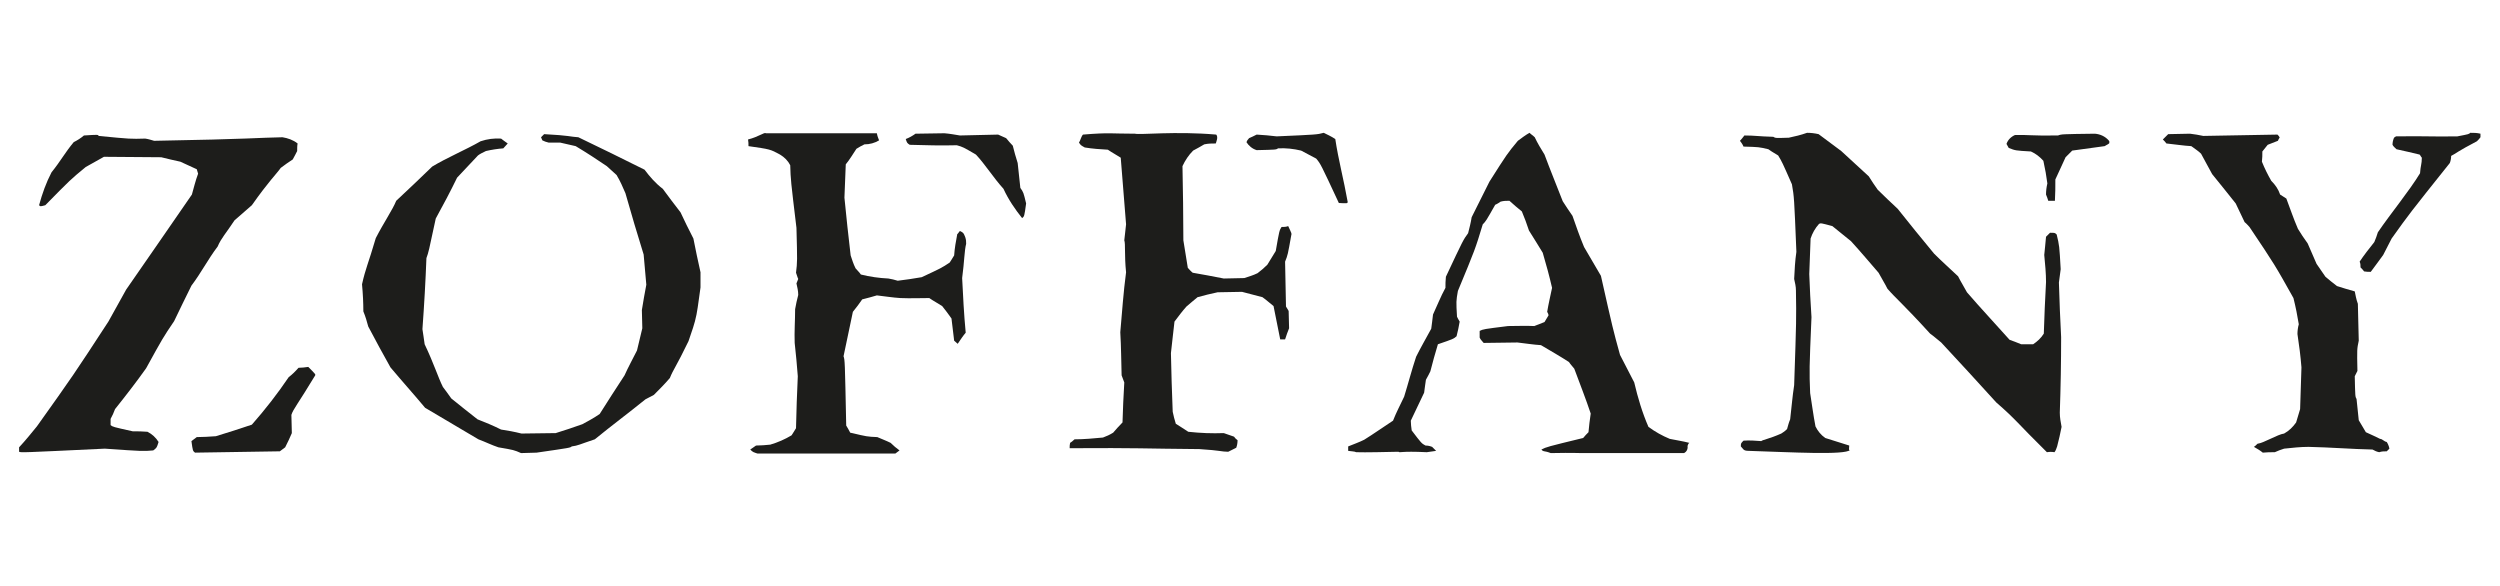 <svg width="640" height="150" viewBox="0 0 640 150" fill="none" xmlns="http://www.w3.org/2000/svg">
<g clip-path="url(#clip0_6_25)">
<path d="M635 35.137C634.773 35.478 634.431 35.819 634.09 36.161C629.087 38.776 628.632 39.345 627.495 39.913C627.495 40.482 627.381 41.164 627.153 41.733C616.805 54.697 616.805 54.697 612.256 61.065C611.574 62.43 610.892 63.681 610.096 65.273C609.072 66.637 608.049 68.115 606.912 69.594C606.343 69.594 605.774 69.594 605.206 69.48C604.978 69.139 604.637 68.798 604.296 68.457C604.296 68.002 604.296 67.433 604.069 66.978C605.206 65.273 606.457 63.681 607.821 61.975C608.162 61.179 608.504 60.269 608.731 59.473C612.143 54.469 616.691 49.011 619.534 44.348C619.648 42.415 619.989 42.074 619.989 40.368C619.762 40.141 619.648 39.8 619.421 39.572C617.487 39.117 615.668 38.663 613.507 38.208C613.166 37.866 612.711 37.525 612.484 37.07C612.484 36.502 612.597 35.933 612.825 35.365C612.939 35.137 613.166 35.023 613.393 34.91C621.354 34.796 622.263 35.023 629.087 34.91C632.043 34.341 632.043 34.341 632.384 34C633.294 34 634.09 34 635 34.227C635 34.455 635 34.796 635 35.137Z" fill="#1D1D1B"/>
<path d="M611.688 114.854C611.46 115.081 611.347 115.195 611.005 115.536C610.323 115.536 609.755 115.536 609.072 115.764C608.504 115.65 607.935 115.422 607.366 115.081C602.022 114.967 596.563 114.513 590.991 114.399C588.944 114.399 586.897 114.626 584.736 114.854C583.94 115.081 583.144 115.422 582.348 115.764C581.325 115.764 580.301 115.764 579.278 115.877C578.596 115.309 577.8 114.854 577.004 114.399C577.231 114.285 577.572 113.944 577.913 113.603C579.619 113.375 583.031 111.215 584.736 110.987C585.987 110.305 587.011 109.282 587.807 108.144C588.148 107.007 588.489 105.87 588.83 104.733C588.944 101.321 589.058 97.682 589.172 94.043C588.944 91.2 588.603 88.471 588.148 85.514C588.148 84.718 588.262 83.809 588.489 83.013C588.148 80.852 587.693 78.578 587.125 76.303C582.348 67.774 582.348 67.774 575.866 58.108C575.525 57.767 575.184 57.312 574.616 56.857C573.933 55.379 573.137 53.787 572.341 52.081C570.408 49.693 568.475 47.191 566.314 44.576C565.404 42.984 564.495 41.164 563.471 39.345C562.789 38.662 561.879 38.094 560.969 37.411C558.922 37.298 556.875 36.957 554.601 36.729C554.374 36.388 554.033 36.047 553.691 35.706C554.033 35.365 554.487 34.91 555.056 34.341L560.628 34.227C561.765 34.341 562.903 34.569 564.04 34.796C570.294 34.682 576.662 34.569 583.031 34.455C583.258 34.682 583.486 34.91 583.599 35.251C583.372 35.478 583.258 35.819 583.144 36.047L580.529 37.07C580.188 37.525 579.733 38.094 579.164 38.776C579.164 39.686 579.164 40.482 579.051 41.392C579.733 43.097 580.529 44.69 581.439 46.282C582.462 47.305 583.258 48.442 583.713 49.807L585.305 50.83C586.215 53.218 587.125 55.948 588.262 58.563C588.944 59.7 589.854 61.065 590.764 62.316C591.446 63.908 592.242 65.727 593.038 67.547C593.72 68.57 594.516 69.708 595.312 70.845C596.222 71.641 597.246 72.437 598.269 73.233C599.634 73.688 601.226 74.143 602.818 74.597C603.045 75.621 603.159 76.531 603.614 77.782C603.727 80.966 603.727 84.036 603.841 87.22C603.386 89.381 603.386 89.381 603.5 94.953C603.273 95.408 603.045 95.863 602.818 96.318C602.931 101.549 602.931 101.549 603.273 102.117L603.841 107.576C604.41 108.486 604.978 109.509 605.661 110.646C606.912 111.215 608.162 111.783 609.3 112.352C609.868 112.352 610.323 113.034 611.005 113.148C611.233 113.489 611.574 114.171 611.688 114.854Z" fill="#1D1D1B"/>
<path d="M539.931 36.729C539.59 36.957 539.135 37.184 538.794 37.411L530.493 38.549L528.787 40.255C527.991 42.074 527.081 43.894 526.171 45.94C526.171 47.76 526.171 49.579 526.058 51.399H524.352C524.238 50.944 524.011 50.375 523.783 49.807C523.783 48.897 523.897 47.874 524.125 46.964C523.897 45.144 523.556 43.211 523.101 41.164C522.191 40.141 521.168 39.345 519.917 38.776C515.937 38.549 515.937 38.549 514.231 37.866C514.004 37.525 513.89 37.184 513.662 36.843C514.004 35.819 514.8 35.023 515.823 34.569C519.121 34.455 519.917 34.796 526.854 34.682C527.764 34.341 527.764 34.341 536.292 34.227C537.657 34.341 538.908 34.91 539.818 35.933C540.045 36.161 540.045 36.388 539.931 36.729Z" fill="#1D1D1B"/>
<path d="M527.536 68.912C527.422 70.049 527.195 71.186 527.081 72.323C527.195 76.986 527.422 81.534 527.65 86.311C527.65 92.792 527.536 99.161 527.309 105.643C527.309 106.894 527.536 108.031 527.764 109.282C527.422 110.987 527.081 112.579 526.626 114.285C526.513 114.513 526.285 115.422 525.944 115.764C525.262 115.65 524.693 115.65 524.011 115.764C516.278 108.144 516.278 107.576 511.047 103.027C506.498 98.023 501.722 92.792 496.946 87.675C496.036 86.993 495.24 86.197 494.103 85.401C487.052 77.668 485.46 76.531 483.186 73.915C482.504 72.55 481.708 71.3 480.912 69.821C478.637 67.206 476.363 64.477 473.861 61.747C472.269 60.496 470.677 59.132 469.085 57.881C466.128 57.085 466.128 57.085 465.673 57.312C464.65 58.45 463.968 59.7 463.513 61.065C463.399 64.022 463.285 66.978 463.171 70.162C463.285 73.801 463.513 77.44 463.74 81.193C463.171 94.726 463.171 94.726 463.399 100.639C463.854 103.482 464.195 106.211 464.764 109.168C465.332 110.305 466.128 111.329 467.265 112.125L473.406 114.058C473.406 114.399 473.179 115.536 473.634 115.195C472.269 116.56 458.623 115.764 447.706 115.422C446.227 115.422 446.341 114.968 445.659 114.285C445.659 113.489 445.659 113.489 446.341 112.807C447.82 112.693 449.412 112.807 450.89 112.921C451.231 112.579 452.937 112.352 456.007 110.987C456.576 110.646 457.031 110.305 457.486 109.85C457.713 109.054 457.94 108.144 458.282 107.348C458.623 104.505 458.85 101.549 459.305 98.592C459.874 81.762 459.874 81.762 459.76 74.37C459.76 73.347 459.532 72.437 459.305 71.413C459.419 69.139 459.532 66.751 459.874 64.477C459.305 50.489 459.305 50.489 458.736 47.191C456.235 41.505 456.235 41.505 455.211 39.8C454.529 39.345 453.619 38.89 452.709 38.208C450.321 37.639 450.321 37.639 446.341 37.525C446.114 36.957 445.773 36.502 445.431 36.047C445.773 35.706 446.114 35.251 446.569 34.682C449.298 34.682 449.98 34.91 453.96 35.023C454.529 35.365 454.529 35.365 457.94 35.251C459.532 34.91 461.011 34.569 462.603 34C463.626 34 464.536 34.114 465.56 34.341L471.359 38.663L478.41 45.144C479.092 46.282 479.888 47.419 480.684 48.556C482.276 50.148 484.096 51.854 485.801 53.446C488.758 57.199 491.942 61.065 495.126 64.931C497.06 66.865 499.22 68.798 501.267 70.731C501.949 72.096 502.745 73.347 503.542 74.825C507.067 78.919 510.819 82.899 514.458 86.993C515.368 87.334 516.392 87.675 517.415 88.13C518.439 88.13 519.462 88.13 520.486 88.13C521.509 87.448 522.533 86.538 523.215 85.401C523.329 81.079 523.556 76.644 523.783 72.209C523.783 69.935 523.556 67.661 523.328 65.273C523.442 63.794 523.67 62.316 523.783 60.61C524.125 60.269 524.466 59.928 524.807 59.587C526.058 59.587 526.058 59.587 526.513 60.041C527.195 62.885 527.195 62.885 527.536 68.912Z" fill="#1D1D1B"/>
<path d="M432.013 114.171C432.126 114.968 431.785 115.65 431.103 115.991C419.504 115.991 419.162 115.991 404.948 115.991C403.242 115.991 403.356 115.877 396.987 115.991C395.282 115.309 395.168 115.764 394.599 115.081C395.964 114.399 395.964 114.399 405.289 112.125C405.744 111.556 406.199 111.101 406.653 110.646C406.767 109.168 406.995 107.462 407.222 105.87C405.971 102.117 404.493 98.365 403.014 94.385C402.673 93.93 402.105 93.361 401.65 92.679C399.375 91.2 396.987 89.836 394.486 88.357C392.552 88.244 390.505 87.903 388.459 87.675L379.816 87.789C379.475 87.334 379.02 86.993 378.792 86.424C378.792 85.969 378.792 85.401 378.792 84.718C379.702 84.263 379.702 84.263 386.07 83.468C388.345 83.468 390.619 83.354 392.78 83.468C393.69 83.126 394.486 82.785 395.395 82.444C395.736 81.876 396.078 81.307 396.419 80.738C396.419 80.397 396.191 80.056 396.078 79.829C396.419 77.782 396.874 75.848 397.329 73.688C396.646 70.731 395.85 67.774 394.94 64.704C393.803 62.885 392.666 60.951 391.415 59.018C390.847 57.312 390.278 55.72 389.596 54.128C388.572 53.332 387.435 52.309 386.412 51.399C385.616 51.399 384.933 51.399 384.137 51.626C383.796 51.854 383.341 52.195 382.773 52.422C380.385 56.63 380.384 56.63 379.588 57.426C377.655 63.794 377.655 63.794 373.22 74.484C372.765 77.099 372.765 77.099 372.993 81.079C373.22 81.534 373.448 81.989 373.675 82.33C373.448 83.581 373.22 84.832 372.879 86.083C372.083 86.765 372.083 86.765 368.103 88.13C367.421 90.404 366.738 92.792 366.17 95.067C365.829 95.749 365.487 96.431 365.033 97.227C364.919 98.251 364.691 99.388 364.578 100.525C363.44 102.913 362.303 105.301 361.166 107.69C361.166 108.486 361.28 109.395 361.394 110.191C363.895 113.489 363.895 113.489 364.919 114.058C365.487 114.058 366.056 114.171 366.625 114.399L367.648 115.422C366.852 115.536 366.056 115.65 365.26 115.764C358.323 115.422 358.551 115.991 357.982 115.65C348.088 115.877 348.657 115.764 347.179 115.764C346.838 115.536 345.7 115.536 345.132 115.422C345.132 115.081 345.132 114.74 345.132 114.285C346.496 113.717 347.861 113.262 349.226 112.579C351.614 111.101 354.002 109.395 356.617 107.69C357.413 105.643 358.437 103.709 359.46 101.549C360.484 98.251 361.394 94.726 362.531 91.314C363.668 89.04 365.033 86.652 366.397 84.15C366.511 83.013 366.738 81.876 366.852 80.511C367.875 78.35 368.785 75.962 370.036 73.688C370.036 72.778 370.036 71.868 370.15 70.845C374.585 61.406 374.585 61.406 375.836 59.7C376.177 58.336 376.518 57.085 376.746 55.606C378.224 52.65 379.702 49.693 381.294 46.509C385.843 39.345 385.843 39.345 388.572 36.047C389.482 35.365 390.392 34.682 391.529 34C391.87 34.341 392.439 34.682 392.894 35.137C393.576 36.615 394.486 38.094 395.395 39.572C396.874 43.552 398.466 47.419 400.058 51.513C400.74 52.65 401.65 53.901 402.56 55.265C403.469 57.881 404.379 60.496 405.516 63.226L409.838 70.617C412.908 84.263 412.908 84.263 414.727 90.859C415.865 93.134 417.116 95.408 418.366 97.91C419.276 101.776 420.413 105.643 422.005 109.282C423.711 110.532 425.531 111.556 427.464 112.352C429.056 112.693 430.762 112.921 432.468 113.375C432.126 113.603 432.126 113.944 432.013 114.171Z" fill="#1D1D1B"/>
<path d="M345.018 51.74C344.904 52.081 344.904 52.081 342.744 51.968C338.081 41.96 338.081 41.96 336.944 40.596C335.693 39.913 334.556 39.345 333.078 38.549C331.144 38.094 329.211 37.866 327.164 37.98C326.709 38.321 326.709 38.321 321.706 38.435C320.569 38.094 319.659 37.298 319.09 36.388C319.204 36.047 319.431 35.706 319.773 35.365C320.341 35.137 321.023 34.796 321.706 34.455C323.412 34.569 325.117 34.682 326.823 34.91C337.171 34.455 337.171 34.455 338.877 34C339.787 34.455 340.81 34.91 341.834 35.592C342.63 40.937 343.995 45.94 345.018 51.74Z" fill="#1D1D1B"/>
<path d="M330.576 60.155C329.666 65.273 329.666 65.273 328.984 66.978C329.097 70.731 329.097 74.597 329.211 78.464C329.439 78.805 329.666 79.26 329.894 79.601C329.894 81.079 330.007 82.558 330.007 84.036C329.666 84.832 329.325 85.856 328.984 86.879H327.733C327.164 84.036 326.596 81.307 326.027 78.35C325.117 77.668 324.321 76.872 323.184 76.076L317.953 74.711L311.699 74.825C309.993 75.166 308.287 75.621 306.581 76.076C305.785 76.758 304.762 77.554 303.738 78.464C302.715 79.601 301.691 80.966 300.668 82.33C300.327 84.946 300.099 87.675 299.758 90.404C299.872 95.294 299.986 100.298 300.213 105.415C300.44 106.439 300.668 107.462 301.009 108.486C302.032 109.168 303.056 109.736 304.193 110.533C307.264 110.874 310.334 110.987 313.291 110.874L315.906 111.783C316.134 112.125 316.475 112.466 316.816 112.693C316.816 113.375 316.702 114.058 316.475 114.626C315.792 114.968 315.11 115.309 314.428 115.65C312.722 115.65 312.495 115.309 307.036 114.968C292.366 114.854 292.025 114.626 273.83 114.74C273.83 114.285 273.83 113.83 273.944 113.375C274.285 113.148 274.626 112.921 275.081 112.466C277.469 112.466 279.971 112.238 282.359 112.011C283.269 111.67 284.065 111.329 284.975 110.76C285.657 109.964 286.453 109.054 287.363 108.144C287.477 104.847 287.59 101.321 287.818 97.91C287.59 97.341 287.363 96.659 287.135 96.09C287.022 92.451 287.022 88.812 286.794 85.06C287.249 79.942 287.59 74.825 288.273 69.708C287.818 65.273 288.159 62.43 287.818 61.52C287.931 60.155 288.159 58.904 288.273 57.426C287.818 51.854 287.363 46.054 286.908 40.368C285.884 39.686 284.747 39.117 283.61 38.321C281.677 38.208 279.744 38.094 277.697 37.753C276.673 37.184 276.673 37.184 276.218 36.502C276.56 36.047 276.787 34.91 277.242 34.455C284.179 33.886 284.292 34.227 290.547 34.227C291.798 34.569 300.895 33.545 311.357 34.455C311.926 35.137 311.357 36.274 311.244 36.729C310.22 36.729 309.31 36.729 308.287 36.957C307.377 37.525 306.468 37.98 305.444 38.549C304.307 39.686 303.397 41.051 302.715 42.529C302.828 48.783 302.942 55.038 302.942 61.52L304.079 68.57C304.421 68.912 304.762 69.366 305.33 69.821C307.946 70.276 310.448 70.731 313.291 71.3L318.522 71.186C319.545 70.845 320.796 70.504 321.933 69.935C322.843 69.253 323.639 68.57 324.435 67.774C325.117 66.637 325.8 65.5 326.596 64.249C327.505 59.018 327.505 59.018 328.074 58.108C328.643 58.108 329.211 58.108 329.78 57.881C330.69 59.814 330.69 59.814 330.576 60.155Z" fill="#1D1D1B"/>
<path d="M262.686 52.081C262.231 55.379 262.231 55.379 261.662 55.834C259.843 53.56 258.137 51.058 256.886 48.328C254.384 45.599 252.11 41.96 249.836 39.572C246.538 37.639 246.538 37.639 244.946 37.184C240.966 37.298 236.986 37.184 232.892 37.07C232.209 36.615 232.209 36.615 231.868 35.592C232.778 35.251 233.574 34.796 234.37 34.227L241.762 34.114C243.126 34.227 244.377 34.455 245.742 34.682L255.522 34.455L257.569 35.365C258.137 36.047 258.706 36.729 259.274 37.298C259.616 38.776 260.07 40.255 260.525 41.733C260.753 43.894 260.98 45.94 261.208 48.101C262.004 49.238 262.004 49.238 262.686 52.081Z" fill="#1D1D1B"/>
<path d="M247.334 62.43C246.879 64.135 246.879 66.978 246.31 71.186C246.538 75.735 246.765 80.397 247.22 85.173C246.538 85.969 245.856 86.993 245.173 88.016L244.264 87.22C244.036 85.401 243.809 83.468 243.581 81.534C242.899 80.511 241.989 79.374 241.193 78.35C240.17 77.668 239.033 77.099 237.895 76.303C235.507 76.303 233.119 76.417 230.504 76.303C228.57 76.189 226.523 75.848 224.477 75.621C223.339 75.962 222.088 76.303 220.724 76.644C220.042 77.668 219.245 78.691 218.336 79.829C217.54 83.581 216.744 87.448 215.948 91.2C216.289 92.224 216.289 92.224 216.63 108.94C216.971 109.509 217.312 110.078 217.653 110.76C221.975 111.783 221.975 111.783 224.59 111.897C225.614 112.352 226.865 112.807 228.002 113.375C228.684 114.058 229.48 114.74 230.276 115.309C229.821 115.65 229.366 115.991 228.912 116.332C218.563 116.56 217.767 116.218 213.105 116.218C211.968 116.56 210.83 116.218 194.682 116.332C192.749 115.764 192.749 115.764 192.067 115.081L193.545 114.058C194.796 114.058 195.933 113.944 197.184 113.83C199.117 113.262 200.937 112.466 202.643 111.442C202.984 110.987 203.325 110.305 203.78 109.623C203.894 105.188 204.007 100.753 204.235 96.318C204.007 93.475 203.78 90.746 203.439 87.789C203.325 84.946 203.552 82.103 203.552 79.146C203.78 77.895 204.007 76.758 204.348 75.507C204.348 74.484 204.121 73.574 203.893 72.551L204.348 71.413C204.121 70.959 204.007 70.39 203.78 69.821C204.121 66.978 204.121 66.978 203.893 58.336C202.415 46.054 202.415 46.054 202.301 42.301C201.733 41.164 200.823 40.255 199.686 39.572C197.184 38.208 197.184 38.208 191.612 37.412C191.612 36.843 191.612 36.274 191.498 35.706C194.227 35.023 195.706 33.773 196.047 34.114C206.054 34.114 214.356 34.114 224.477 34.114C224.59 34.796 224.818 35.365 225.045 35.933C223.908 36.615 222.657 36.957 221.292 36.957C220.61 37.298 219.928 37.639 219.245 38.094C218.336 39.459 217.54 40.823 216.516 42.074C216.403 44.917 216.289 47.646 216.175 50.603C216.63 55.493 217.199 60.383 217.767 65.386C218.108 66.41 218.449 67.547 219.018 68.684C219.359 69.139 219.928 69.594 220.383 70.276C222.657 70.845 225.045 71.186 227.433 71.3C228.229 71.413 229.025 71.641 229.821 71.868C231.868 71.641 233.915 71.3 235.962 70.959C241.079 68.57 241.079 68.57 243.126 67.206C243.468 66.751 243.809 66.069 244.264 65.386C244.377 63.567 244.718 61.747 245.06 59.928C245.287 59.814 245.401 59.473 245.742 59.132C246.652 59.587 246.652 59.587 247.106 60.724C247.334 61.406 247.334 61.861 247.334 62.43Z" fill="#1D1D1B"/>
<path d="M179.33 73.574C178.989 75.735 178.762 78.123 178.307 80.511C177.852 82.899 177.056 84.946 176.26 87.334C173.076 93.93 172.393 94.498 171.484 96.772C170.233 98.251 168.868 99.615 167.39 101.094C166.708 101.435 166.139 101.776 165.229 102.231C161.022 105.643 156.587 108.94 152.265 112.466C148.171 113.83 148.058 114.058 146.352 114.285C146.011 114.626 146.011 114.626 137.368 115.877L133.388 115.991C131.569 115.195 131.569 115.195 127.588 114.513C125.883 113.944 124.291 113.148 122.471 112.466C118.036 109.85 113.487 107.121 108.825 104.392C105.982 100.98 102.912 97.569 99.955 94.043C98.022 90.632 96.202 87.22 94.269 83.581C93.928 82.33 93.587 81.079 93.018 79.715C93.018 77.554 92.904 75.166 92.677 72.778C93.587 68.684 94.269 67.547 96.202 60.951C98.249 56.971 100.523 53.673 101.433 51.399C104.504 48.556 107.574 45.599 110.644 42.643C114.397 40.368 119.287 38.321 123.04 36.161C124.745 35.592 126.451 35.365 128.271 35.478C128.726 35.819 129.294 36.274 129.977 36.729C129.635 37.07 129.294 37.525 128.839 37.98C127.361 38.094 125.883 38.321 124.404 38.662C123.722 39.004 122.926 39.345 122.357 39.8L117.013 45.486C115.307 49.011 113.487 52.422 111.554 55.948C109.735 64.477 109.735 64.477 109.166 66.069C108.939 71.982 108.597 78.123 108.143 84.263C108.37 85.514 108.484 86.765 108.711 88.13C111.099 93.133 112.123 96.545 113.374 99.047C114.056 99.957 114.738 100.866 115.534 102.004C117.695 103.709 119.856 105.529 122.244 107.348C124.291 108.144 126.224 108.94 128.271 109.964C129.863 110.191 131.682 110.532 133.502 110.987L142.258 110.874C144.532 110.191 146.807 109.395 149.081 108.599C150.56 107.803 152.038 107.007 153.516 105.984C155.563 102.8 157.61 99.502 159.884 96.09C160.794 94.043 161.931 91.996 163.069 89.722C163.523 87.789 163.978 85.969 164.433 84.036C164.433 82.444 164.319 80.852 164.319 79.374C164.661 77.327 165.002 75.166 165.457 72.892C165.229 70.39 165.002 67.888 164.774 65.159C163.182 60.041 161.59 54.697 160.112 49.466C159.43 47.874 158.747 46.282 157.838 44.803L155.336 42.529C152.834 40.823 150.218 39.117 147.375 37.411L143.395 36.502H140.439C139.87 36.388 139.301 36.161 138.847 35.933L138.505 35.137L139.301 34.341C145.897 34.682 146.011 35.023 148.058 35.137C153.744 37.866 159.316 40.596 165.002 43.439C166.366 45.258 167.845 46.964 169.664 48.328C171.143 50.375 172.735 52.422 174.213 54.356C175.236 56.516 176.26 58.677 177.511 61.065C178.079 63.908 178.648 66.751 179.33 69.708C179.33 70.959 179.33 72.209 179.33 73.574Z" fill="#1D1D1B"/>
<path d="M80.623 96.204C76.301 103.368 75.05 104.733 74.596 106.211C74.596 107.69 74.709 109.168 74.709 110.874C74.254 112.011 73.686 113.148 73.004 114.513C72.549 114.854 72.094 115.195 71.639 115.536L49.919 115.877C49.35 115.422 49.35 115.422 49.009 112.921C49.464 112.579 49.919 112.238 50.374 111.897C51.966 111.897 53.558 111.783 55.264 111.67C58.334 110.76 61.404 109.736 64.475 108.713C67.886 104.847 71.07 100.753 73.913 96.545C74.823 95.863 75.619 95.067 76.415 94.157C77.211 94.157 78.121 94.043 78.917 93.93C80.85 95.863 80.85 95.863 80.623 96.204Z" fill="#1D1D1B"/>
<path d="M76.074 38.663C75.733 39.345 75.392 40.027 74.937 40.823C73.913 41.505 72.89 42.188 71.866 42.984C70.843 44.462 68.796 46.395 64.475 52.536L60.04 56.403C57.879 59.7 56.628 60.951 55.718 63.112C53.217 66.41 51.511 69.821 49.009 73.119C47.531 76.076 46.052 79.146 44.574 82.217C41.731 86.424 41.731 86.424 37.41 94.271C34.908 97.796 32.179 101.321 29.45 104.733C29.108 105.643 28.767 106.439 28.312 107.235C28.312 107.69 28.312 108.258 28.312 108.827C28.881 109.282 28.881 109.282 33.998 110.419C35.249 110.419 36.5 110.419 37.751 110.533C38.888 111.101 39.911 112.011 40.594 113.148C40.139 114.626 40.139 114.626 39.229 115.309C36.614 115.536 36.614 115.536 26.834 114.854C5.455 115.877 5.455 115.877 4.886 115.65C4.886 115.309 4.886 114.968 4.886 114.513C6.478 112.807 7.957 110.987 9.435 109.168C18.76 96.09 18.76 96.09 27.744 82.33C29.222 79.715 30.7 76.986 32.292 74.143C37.865 66.182 43.437 57.995 49.123 49.807C49.578 48.215 50.032 46.282 50.715 44.462C50.601 44.121 50.487 43.666 50.374 43.325C49.009 42.643 47.531 42.074 46.166 41.392C44.574 41.05 43.096 40.709 41.276 40.255L26.607 40.141L21.944 42.756C18.078 45.94 18.078 45.94 11.596 52.536C10.345 52.877 10.345 52.877 10.004 52.536C10.8 49.579 11.823 46.736 13.188 44.121C15.576 41.164 16.599 39.117 18.874 36.388C19.783 35.933 20.693 35.365 21.489 34.682C25.128 34.455 25.128 34.455 25.242 34.796C33.43 35.592 33.43 35.592 37.182 35.478C37.978 35.592 38.661 35.819 39.457 36.047C64.816 35.592 65.839 35.251 72.321 35.137C73.686 35.365 75.05 35.819 76.188 36.729C76.074 37.298 76.074 37.98 76.074 38.663Z" fill="#1D1D1B"/>
</g>
<defs>
<clipPath id="clip0_6_25">
<rect width="630" height="82.105" fill="white" transform="translate(5 34)"/>
</clipPath>
</defs>
</svg>
